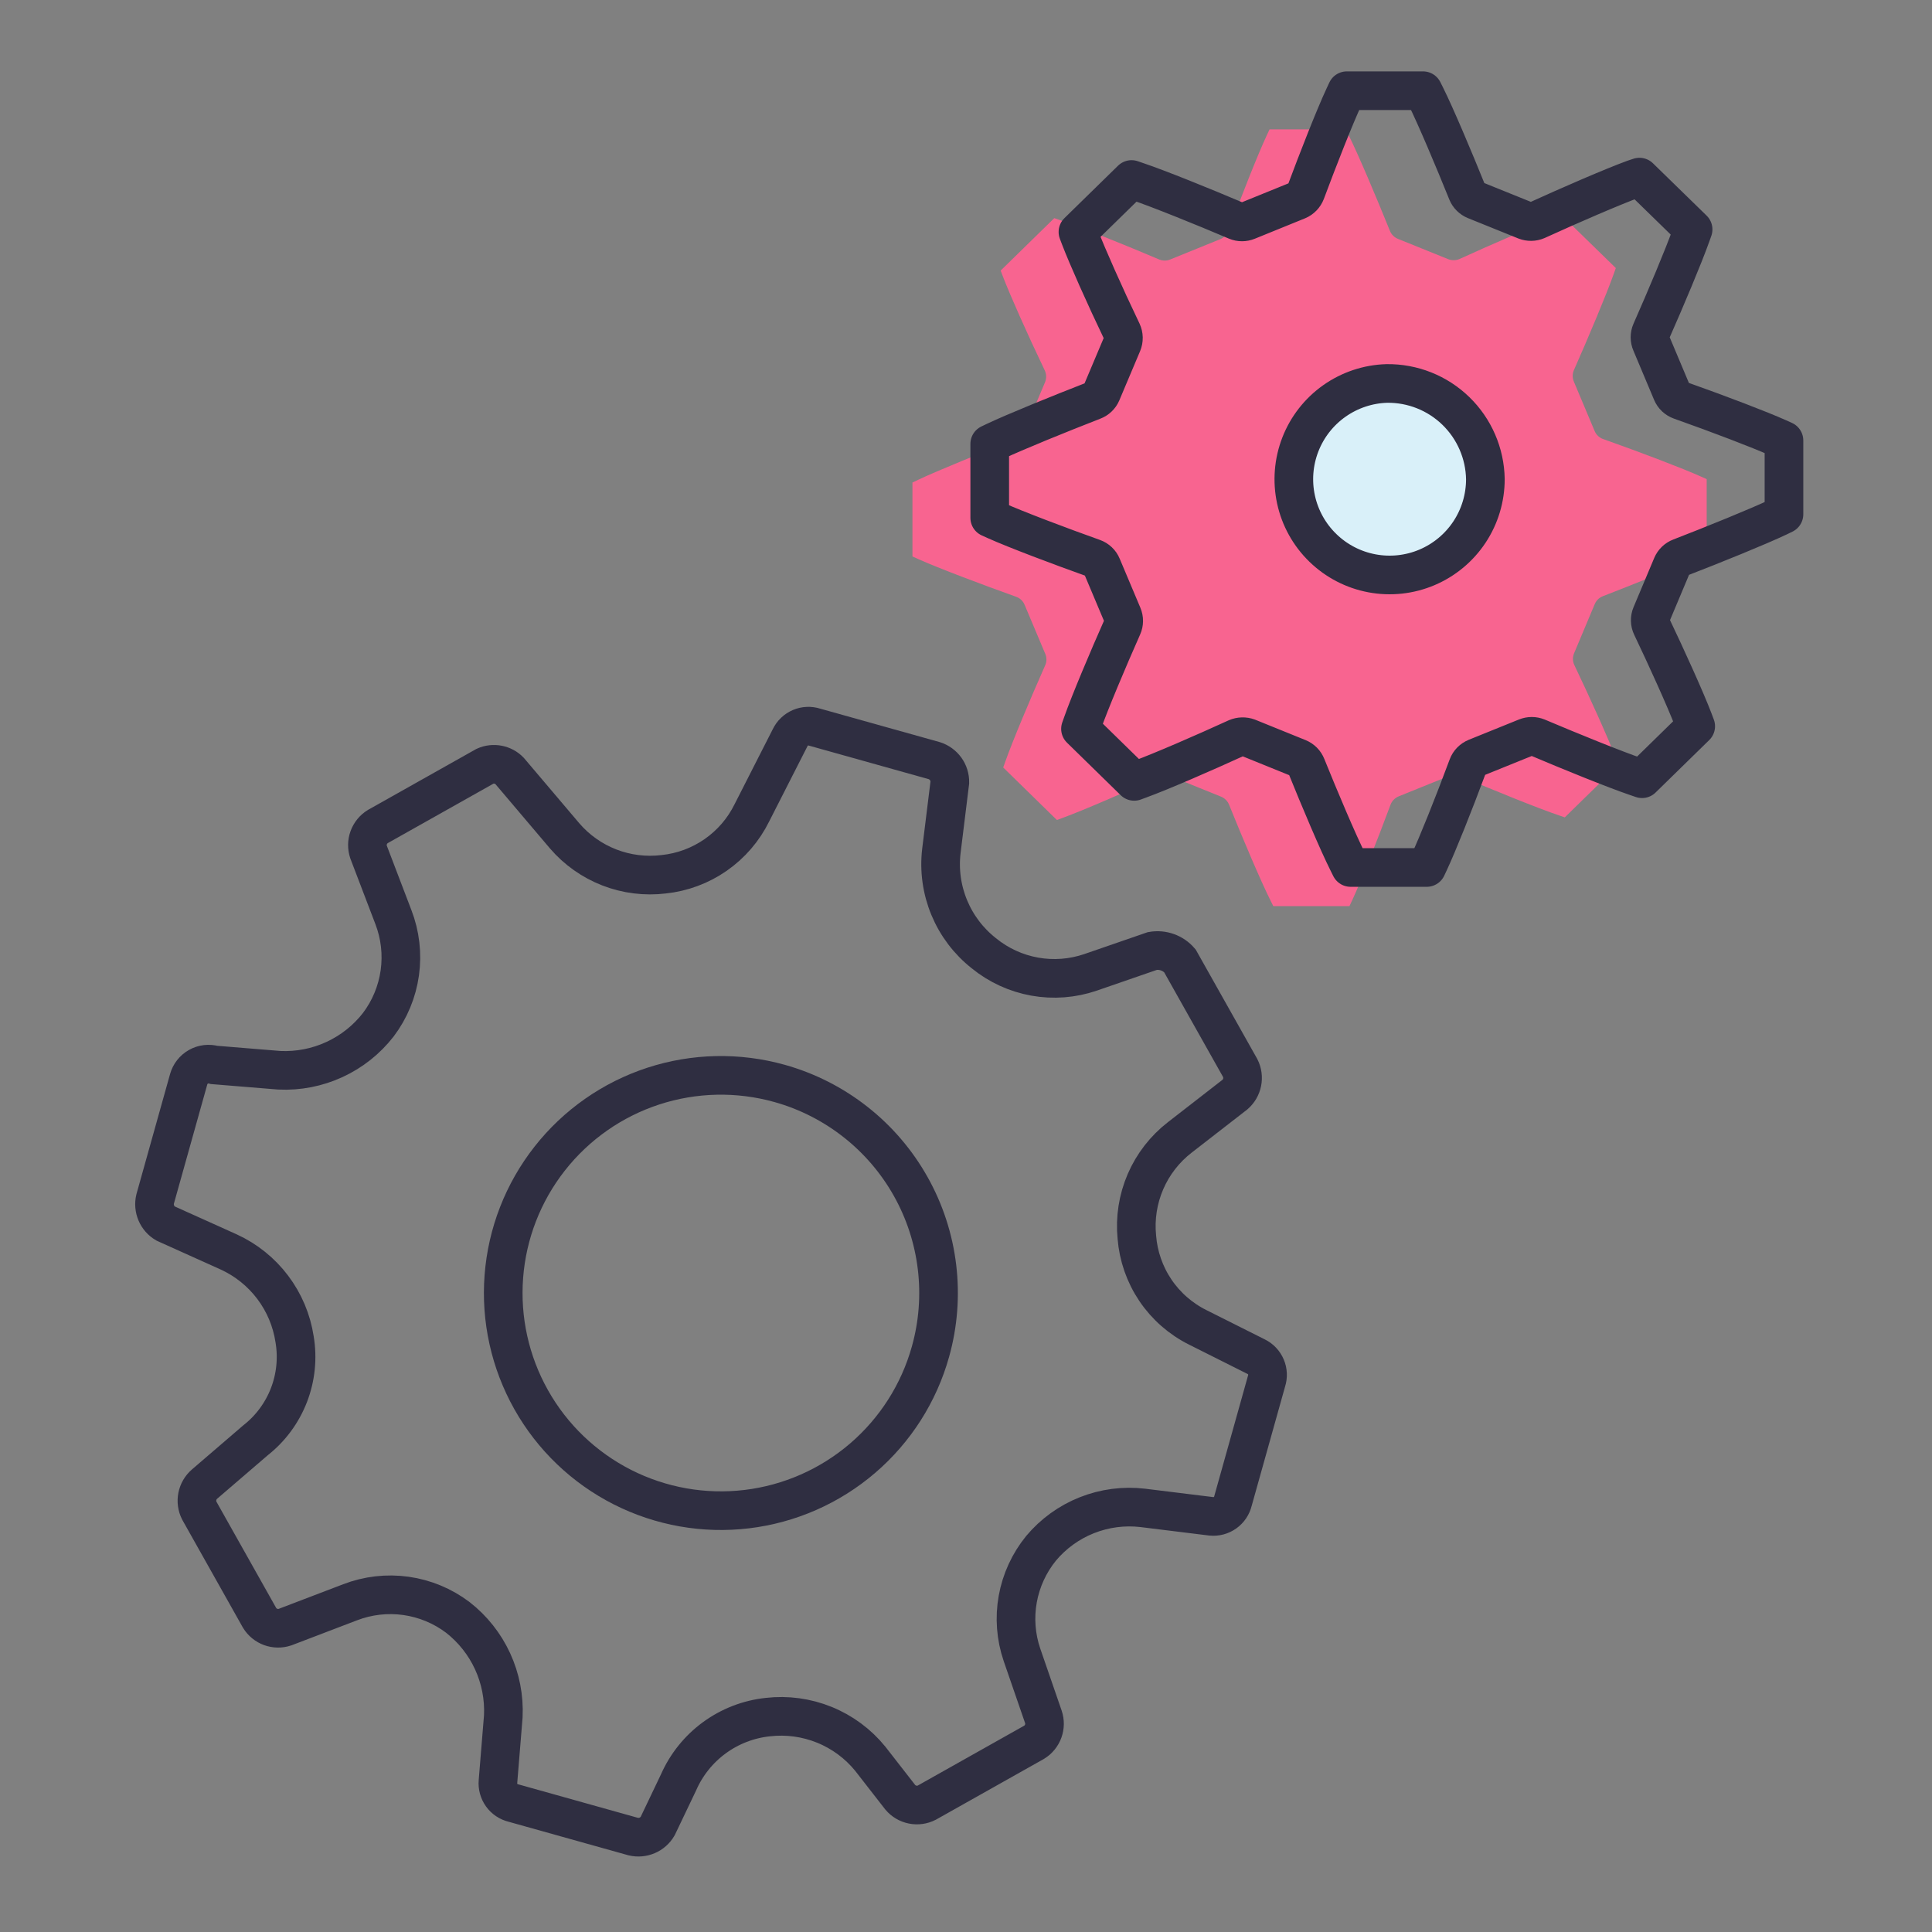 <svg width="100" height="100" viewBox="0 0 100 100" fill="none" xmlns="http://www.w3.org/2000/svg">
<rect x="0" y="0" width="100" height="100" fill="#808080" stroke="none"/>
<g clip-path="url(#clip0_242_2915)">
<mask id="mask0_242_2915" style="mask-type:luminance" maskUnits="userSpaceOnUse" x="0" y="0" width="100" height="100">
<path d="M100 0H0V100H100V0Z" fill="white"/>
</mask>
<g mask="url(#mask0_242_2915)">
<path d="M82.546 31.263L81.474 33.814C81.433 33.912 81.413 34.017 81.416 34.122C81.418 34.227 81.443 34.331 81.489 34.426C82.243 36.005 83.242 38.202 83.654 39.284L83.77 39.591L80.993 42.307L80.701 42.207C79.602 41.835 77.272 40.889 75.573 40.168C75.388 40.093 75.18 40.093 74.995 40.168L72.394 41.22C72.299 41.26 72.212 41.318 72.139 41.392C72.067 41.466 72.01 41.554 71.974 41.651C71.24 43.63 70.403 45.714 69.984 46.609L69.847 46.901H65.906L65.769 46.626C65.252 45.6 64.293 43.326 63.618 41.655C63.581 41.562 63.526 41.476 63.455 41.404C63.384 41.333 63.3 41.276 63.206 41.237L60.596 40.18C60.405 40.111 60.193 40.116 60.005 40.196C58.331 40.963 56.075 41.942 55.005 42.333L54.706 42.444L51.926 39.725L52.035 39.419C52.407 38.362 53.355 36.112 54.099 34.436C54.141 34.344 54.162 34.244 54.163 34.143C54.164 34.042 54.144 33.941 54.105 33.848L53.032 31.302C52.993 31.206 52.933 31.12 52.858 31.049C52.782 30.977 52.693 30.923 52.594 30.888C50.895 30.282 48.587 29.413 47.529 28.938L47.228 28.802V24.976L47.517 24.838C48.545 24.352 50.85 23.416 52.592 22.738C52.685 22.703 52.77 22.65 52.843 22.581C52.915 22.513 52.973 22.43 53.013 22.338L54.09 19.786C54.13 19.689 54.15 19.584 54.148 19.479C54.146 19.373 54.121 19.269 54.077 19.173C53.176 17.295 52.27 15.249 51.911 14.313L51.794 14.005L54.569 11.291L54.859 11.391C55.934 11.751 58.26 12.691 59.998 13.43C60.182 13.506 60.388 13.506 60.572 13.43L63.172 12.374C63.267 12.334 63.352 12.275 63.423 12.201C63.494 12.127 63.55 12.039 63.587 11.943C64.204 10.287 65.087 8.03 65.576 6.987L65.712 6.695H69.656L69.796 6.974C70.306 7.996 71.266 10.274 71.942 11.95C71.98 12.043 72.035 12.127 72.106 12.197C72.177 12.268 72.261 12.324 72.353 12.362L74.96 13.415C75.149 13.488 75.359 13.485 75.546 13.405C77.233 12.634 79.498 11.654 80.558 11.267L80.858 11.167L83.635 13.875L83.528 14.175C83.15 15.242 82.203 17.491 81.465 19.158C81.424 19.253 81.403 19.355 81.403 19.458C81.403 19.561 81.424 19.664 81.465 19.758L82.537 22.308C82.577 22.404 82.636 22.491 82.712 22.563C82.788 22.634 82.877 22.689 82.975 22.724C85.019 23.449 87.1 24.245 88.037 24.665L88.338 24.8V28.619L88.052 28.758C86.999 29.258 84.677 30.198 82.969 30.858C82.874 30.894 82.788 30.948 82.716 31.017C82.643 31.087 82.586 31.171 82.546 31.263Z" fill="#F86490"/>
<path d="M86.546 29.263L85.474 31.814C85.433 31.912 85.413 32.017 85.416 32.122C85.418 32.227 85.443 32.331 85.489 32.426C86.243 34.005 87.242 36.202 87.654 37.284L87.77 37.591L84.993 40.307L84.701 40.207C83.602 39.835 81.272 38.889 79.573 38.168C79.388 38.093 79.18 38.093 78.995 38.168L76.394 39.22C76.299 39.26 76.212 39.318 76.139 39.392C76.067 39.466 76.01 39.554 75.974 39.651C75.24 41.63 74.403 43.714 73.984 44.609L73.847 44.901H69.906L69.769 44.626C69.252 43.6 68.293 41.326 67.618 39.655C67.581 39.562 67.526 39.476 67.455 39.404C67.384 39.333 67.3 39.276 67.207 39.237L64.597 38.18C64.405 38.111 64.193 38.116 64.005 38.196C62.331 38.963 60.075 39.942 59.005 40.333L58.706 40.444L55.926 37.725L56.035 37.419C56.407 36.362 57.355 34.112 58.099 32.436C58.141 32.344 58.162 32.244 58.163 32.143C58.164 32.042 58.144 31.942 58.105 31.848L57.032 29.302C56.993 29.206 56.933 29.12 56.858 29.049C56.782 28.977 56.693 28.923 56.594 28.888C54.895 28.282 52.587 27.413 51.529 26.938L51.228 26.802V22.976L51.517 22.838C52.545 22.352 54.85 21.416 56.592 20.738C56.685 20.703 56.77 20.65 56.843 20.581C56.915 20.513 56.973 20.43 57.013 20.338L58.09 17.786C58.13 17.689 58.15 17.584 58.148 17.479C58.146 17.373 58.121 17.269 58.077 17.173C57.176 15.295 56.27 13.249 55.911 12.313L55.794 12.005L58.569 9.291L58.859 9.391C59.934 9.751 62.26 10.691 63.998 11.43C64.182 11.506 64.388 11.506 64.573 11.43L67.172 10.374C67.267 10.334 67.352 10.275 67.423 10.201C67.494 10.127 67.55 10.039 67.587 9.943C68.204 8.287 69.087 6.03 69.576 4.987L69.712 4.695H73.656L73.796 4.974C74.306 5.996 75.266 8.274 75.942 9.95C75.98 10.043 76.035 10.127 76.106 10.197C76.177 10.268 76.261 10.324 76.353 10.362L78.96 11.415C79.149 11.488 79.359 11.485 79.546 11.405C81.233 10.634 83.498 9.654 84.558 9.267L84.858 9.167L87.635 11.875L87.528 12.175C87.15 13.242 86.203 15.491 85.465 17.158C85.424 17.253 85.403 17.355 85.403 17.458C85.403 17.561 85.424 17.664 85.465 17.758L86.537 20.308C86.577 20.404 86.636 20.491 86.712 20.563C86.788 20.634 86.877 20.689 86.975 20.724C89.019 21.449 91.1 22.245 92.037 22.665L92.338 22.8V26.619L92.052 26.758C90.999 27.258 88.677 28.198 86.969 28.858C86.874 28.894 86.788 28.948 86.716 29.017C86.643 29.087 86.586 29.171 86.546 29.263Z" stroke="#2F2E41" stroke-width="2" stroke-linecap="round" stroke-linejoin="round"/>
<path d="M71.783 19.848C70.809 19.876 69.865 20.191 69.068 20.753C68.272 21.314 67.659 22.098 67.306 23.006C66.953 23.915 66.875 24.907 67.082 25.859C67.29 26.811 67.773 27.681 68.473 28.359C69.172 29.038 70.055 29.496 71.013 29.675C71.971 29.855 72.96 29.748 73.858 29.368C74.755 28.988 75.521 28.352 76.059 27.54C76.597 26.727 76.883 25.774 76.883 24.8C76.861 23.468 76.312 22.199 75.356 21.27C74.4 20.342 73.115 19.831 71.783 19.848Z" fill="#D9F0F9" stroke="#2F2E41" stroke-width="2" stroke-linecap="round" stroke-linejoin="round"/>
<path d="M65.021 70.222L61.993 68.703C61.11 68.263 60.355 67.602 59.803 66.784C59.252 65.966 58.921 65.018 58.843 64.034C58.746 63.055 58.899 62.066 59.289 61.162C59.679 60.258 60.293 59.469 61.072 58.867L63.92 56.656C64.112 56.491 64.244 56.266 64.293 56.017C64.343 55.769 64.308 55.511 64.194 55.284L61.069 49.729C60.897 49.529 60.676 49.378 60.427 49.289C60.179 49.2 59.911 49.177 59.651 49.222L56.443 50.33C55.516 50.647 54.522 50.723 53.557 50.55C52.592 50.377 51.687 49.962 50.926 49.342C50.136 48.721 49.519 47.908 49.134 46.98C48.748 46.052 48.608 45.04 48.726 44.042L49.164 40.49C49.168 40.243 49.093 40.001 48.949 39.8C48.804 39.599 48.6 39.449 48.364 39.373L42.164 37.637C41.924 37.559 41.664 37.571 41.431 37.67C41.199 37.769 41.01 37.949 40.9 38.176L38.915 42.076C38.484 42.949 37.84 43.697 37.041 44.253C36.242 44.808 35.316 45.152 34.348 45.252C33.396 45.367 32.431 45.246 31.537 44.899C30.643 44.551 29.848 43.989 29.223 43.261L26.375 39.902C26.215 39.736 26.007 39.624 25.78 39.581C25.554 39.537 25.319 39.564 25.108 39.658L19.553 42.783C19.337 42.916 19.172 43.119 19.085 43.358C18.998 43.596 18.995 43.857 19.075 44.098L20.361 47.466C20.716 48.385 20.83 49.38 20.694 50.355C20.557 51.331 20.174 52.255 19.58 53.041C18.978 53.815 18.199 54.432 17.308 54.842C16.418 55.252 15.443 55.442 14.463 55.397L11.086 55.121C10.951 55.083 10.809 55.071 10.669 55.087C10.529 55.104 10.393 55.148 10.271 55.217C10.148 55.286 10.04 55.379 9.953 55.49C9.866 55.601 9.803 55.728 9.765 55.864L8.029 62.064C7.972 62.305 7.994 62.558 8.091 62.785C8.188 63.013 8.355 63.203 8.568 63.328L11.833 64.798C12.733 65.209 13.517 65.838 14.113 66.627C14.709 67.416 15.099 68.341 15.248 69.319C15.412 70.292 15.311 71.29 14.956 72.21C14.6 73.13 14.004 73.938 13.228 74.547L10.588 76.816C10.396 76.982 10.265 77.207 10.215 77.455C10.165 77.704 10.2 77.962 10.314 78.188L13.437 83.742C13.57 83.959 13.773 84.124 14.011 84.211C14.25 84.297 14.511 84.301 14.752 84.22L18.12 82.934C19.039 82.58 20.034 82.466 21.009 82.602C21.985 82.739 22.909 83.122 23.695 83.715C24.468 84.318 25.086 85.097 25.496 85.987C25.906 86.878 26.096 87.853 26.051 88.832L25.775 92.209C25.752 92.461 25.82 92.712 25.967 92.917C26.114 93.122 26.33 93.267 26.575 93.325L32.775 95.061C33.016 95.118 33.269 95.097 33.496 95C33.724 94.903 33.914 94.736 34.039 94.522L35.118 92.263C35.522 91.341 36.162 90.541 36.974 89.947C37.787 89.352 38.742 88.983 39.743 88.877C40.737 88.762 41.743 88.899 42.669 89.275C43.596 89.651 44.412 90.255 45.043 91.03L46.6 93.03C46.765 93.224 46.99 93.357 47.239 93.406C47.488 93.456 47.746 93.42 47.972 93.304L53.527 90.179C53.744 90.046 53.909 89.844 53.996 89.605C54.083 89.366 54.086 89.105 54.005 88.864L52.898 85.656C52.581 84.728 52.505 83.735 52.678 82.77C52.851 81.805 53.267 80.9 53.886 80.139C54.521 79.381 55.335 78.793 56.254 78.428C57.174 78.063 58.169 77.932 59.151 78.048L62.704 78.486C62.956 78.51 63.207 78.442 63.412 78.295C63.617 78.148 63.762 77.932 63.82 77.686L65.556 71.486C65.635 71.247 65.624 70.987 65.525 70.754C65.427 70.522 65.248 70.333 65.021 70.222Z" stroke="#2F2E41" stroke-width="2" stroke-linecap="round"/>
<path d="M40.349 56.077C38.204 55.477 35.928 55.526 33.81 56.218C31.693 56.911 29.828 58.216 28.452 59.969C27.076 61.721 26.25 63.842 26.08 66.064C25.909 68.285 26.401 70.508 27.494 72.45C28.586 74.392 30.23 75.966 32.217 76.974C34.205 77.982 36.446 78.378 38.658 78.112C40.87 77.846 42.954 76.929 44.645 75.479C46.337 74.029 47.561 72.11 48.161 69.964C48.561 68.54 48.675 67.05 48.499 65.582C48.323 64.113 47.859 62.693 47.134 61.404C46.409 60.114 45.437 58.98 44.273 58.067C43.11 57.153 41.778 56.477 40.353 56.078L40.349 56.077Z" stroke="#2F2E41" stroke-width="2" stroke-linecap="round"/>
</g>
</g>
<defs>
<clipPath id="clip0_242_2915">
<rect width="100" height="100" fill="white"/>
</clipPath>
</defs>
</svg>
